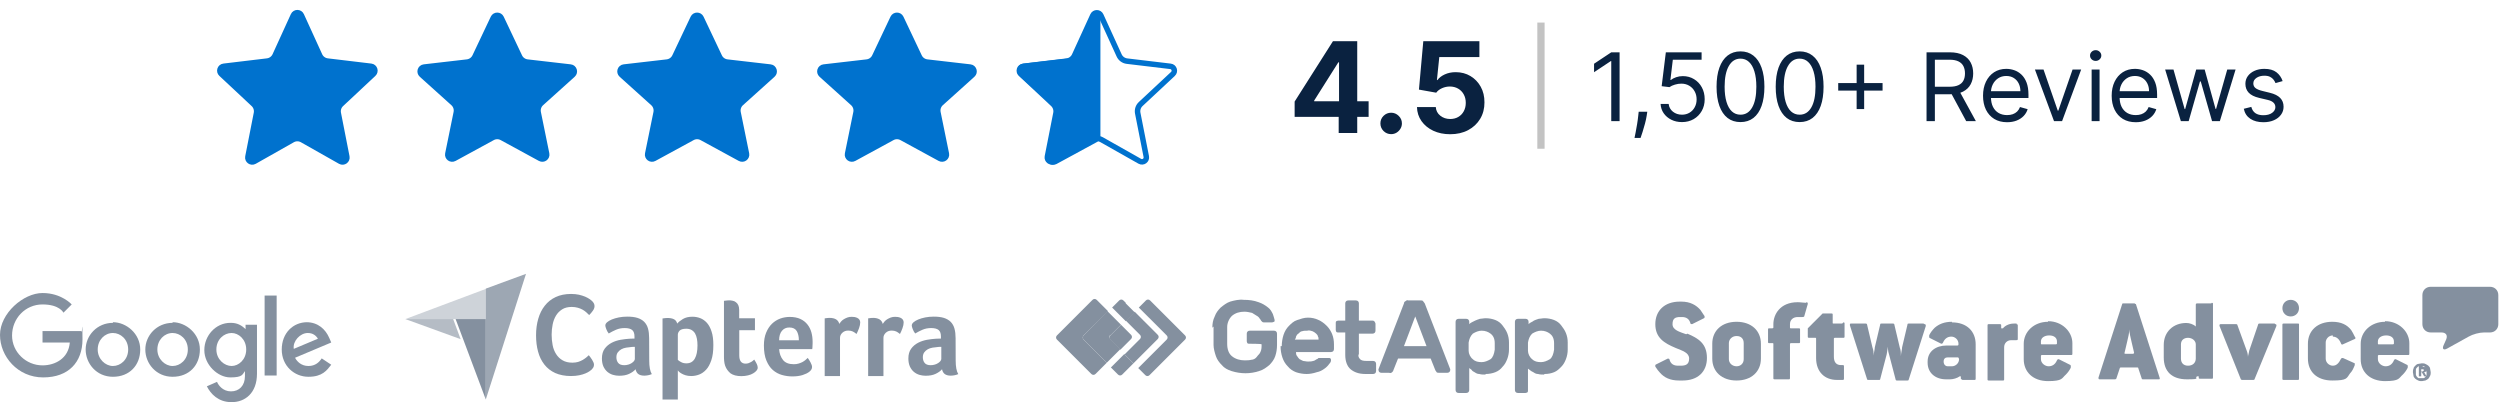 <svg width="317" height="51" viewBox="0 0 317 51" fill="none" xmlns="http://www.w3.org/2000/svg">
<path d="M37.2 1.932C37.398 1.498 38.015 1.498 38.213 1.932L40.535 7.022C40.717 7.419 41.092 7.693 41.526 7.745L47.048 8.407C47.518 8.464 47.707 9.044 47.361 9.367L43.266 13.196C42.95 13.492 42.809 13.929 42.893 14.354L43.977 19.875C44.069 20.342 43.571 20.701 43.157 20.467L38.324 17.732C37.941 17.515 37.472 17.515 37.089 17.732L32.256 20.467C31.842 20.701 31.344 20.342 31.436 19.875L32.52 14.354C32.604 13.929 32.462 13.492 32.147 13.196L28.051 9.367C27.705 9.044 27.895 8.464 28.365 8.407L33.887 7.745C34.321 7.693 34.696 7.419 34.878 7.022L37.2 1.932Z" fill="#0072CE" stroke="#0072CE" stroke-width="0.697"/>
<path d="M62.547 2.261C62.748 1.837 63.353 1.837 63.554 2.261L65.877 7.165C66.062 7.556 66.436 7.824 66.865 7.874L72.332 8.505C72.808 8.56 72.997 9.151 72.641 9.471L68.633 13.08C68.303 13.377 68.154 13.827 68.243 14.262L69.312 19.5C69.407 19.964 68.916 20.326 68.5 20.099L63.65 17.457C63.276 17.253 62.824 17.253 62.45 17.457L57.601 20.099C57.185 20.326 56.694 19.964 56.788 19.5L57.857 14.262C57.946 13.827 57.798 13.377 57.468 13.08L53.46 9.471C53.104 9.151 53.292 8.56 53.769 8.505L59.234 7.874C59.664 7.824 60.038 7.556 60.224 7.165L62.547 2.261Z" fill="#0072CE" stroke="#0072CE" stroke-width="0.697"/>
<path d="M87.889 2.261C88.09 1.837 88.694 1.837 88.895 2.261L91.219 7.165C91.404 7.556 91.777 7.824 92.207 7.874L97.674 8.505C98.15 8.56 98.339 9.151 97.982 9.471L93.975 13.08C93.644 13.377 93.496 13.827 93.585 14.262L94.653 19.5C94.748 19.964 94.257 20.326 93.842 20.099L88.992 17.457C88.618 17.253 88.166 17.253 87.792 17.457L82.942 20.099C82.527 20.326 82.035 19.964 82.13 19.5L83.199 14.262C83.288 13.827 83.14 13.377 82.81 13.08L78.802 9.471C78.445 9.151 78.634 8.56 79.11 8.505L84.576 7.874C85.006 7.824 85.38 7.556 85.565 7.165L87.889 2.261Z" fill="#0072CE" stroke="#0072CE" stroke-width="0.697"/>
<path d="M113.232 2.261C113.434 1.837 114.038 1.837 114.239 2.261L116.562 7.165C116.748 7.556 117.122 7.824 117.552 7.874L123.018 8.505C123.494 8.56 123.682 9.151 123.326 9.471L119.318 13.08C118.988 13.377 118.84 13.827 118.929 14.262L119.998 19.5C120.092 19.964 119.601 20.326 119.186 20.099L114.336 17.457C113.962 17.253 113.51 17.253 113.136 17.457L108.286 20.099C107.87 20.326 107.379 19.964 107.474 19.5L108.543 14.262C108.632 13.827 108.483 13.377 108.153 13.08L104.146 9.471C103.789 9.151 103.978 8.56 104.454 8.505L109.92 7.874C110.35 7.824 110.724 7.556 110.909 7.165L113.232 2.261Z" fill="#0072CE" stroke="#0072CE" stroke-width="0.697"/>
<path d="M138.573 1.946C138.772 1.513 139.388 1.513 139.586 1.946L141.907 7.027C142.089 7.425 142.465 7.699 142.898 7.751L148.418 8.412C148.888 8.468 149.078 9.048 148.731 9.371L144.64 13.191C144.323 13.487 144.181 13.925 144.265 14.35L145.35 19.859C145.441 20.326 144.943 20.685 144.529 20.451L139.696 17.72C139.314 17.504 138.845 17.504 138.463 17.72L133.629 20.451C133.215 20.685 132.717 20.326 132.809 19.859L133.894 14.35C133.977 13.925 133.835 13.487 133.519 13.191L129.427 9.371C129.081 9.048 129.27 8.469 129.74 8.412L135.26 7.751C135.694 7.699 136.069 7.425 136.251 7.027L138.573 1.946Z" stroke="#0072CE" stroke-width="0.697"/>
<path d="M139.103 1.905C139.13 1.911 139.151 1.924 139.163 1.938C139.173 1.95 139.184 1.969 139.184 2.007V17.233C139.184 17.438 139.072 17.625 138.893 17.723L133.803 20.488C133.387 20.714 132.897 20.351 132.991 19.888L134.121 14.367C134.21 13.931 134.062 13.481 133.73 13.184L129.494 9.381C129.137 9.06 129.326 8.468 129.803 8.413L135.583 7.748C136.012 7.699 136.386 7.431 136.571 7.041L138.985 1.962C139.001 1.928 139.02 1.916 139.033 1.91C139.05 1.903 139.075 1.899 139.103 1.905Z" fill="#0072CE" stroke="#0072CE" stroke-width="0.697"/>
<path d="M164.16 14.816V12.878L169.018 5.225H170.688V7.907H169.699L166.637 12.753V12.844H173.54V14.816H164.16ZM169.745 16.861V14.225L169.79 13.367V5.225H172.097V16.861H169.745ZM176.398 17.009C176.023 17.009 175.701 16.877 175.432 16.611C175.167 16.342 175.035 16.02 175.035 15.645C175.035 15.274 175.167 14.956 175.432 14.691C175.701 14.426 176.023 14.293 176.398 14.293C176.762 14.293 177.08 14.426 177.353 14.691C177.626 14.956 177.762 15.274 177.762 15.645C177.762 15.895 177.698 16.125 177.569 16.333C177.444 16.538 177.279 16.702 177.074 16.827C176.87 16.948 176.644 17.009 176.398 17.009ZM183.883 17.02C183.08 17.02 182.364 16.873 181.735 16.577C181.11 16.282 180.614 15.875 180.246 15.356C179.879 14.837 179.688 14.242 179.672 13.572H182.059C182.085 14.022 182.275 14.388 182.627 14.668C182.979 14.948 183.398 15.089 183.883 15.089C184.269 15.089 184.61 15.003 184.905 14.833C185.205 14.659 185.438 14.418 185.604 14.111C185.775 13.801 185.86 13.445 185.86 13.043C185.86 12.634 185.773 12.274 185.599 11.964C185.428 11.653 185.191 11.411 184.888 11.236C184.585 11.062 184.239 10.973 183.849 10.969C183.508 10.969 183.176 11.039 182.854 11.18C182.536 11.32 182.288 11.511 182.11 11.753L179.922 11.361L180.474 5.225H187.587V7.236H182.502L182.201 10.151H182.269C182.474 9.863 182.782 9.625 183.195 9.435C183.608 9.246 184.07 9.151 184.581 9.151C185.282 9.151 185.907 9.316 186.456 9.645C187.006 9.975 187.439 10.428 187.758 11.003C188.076 11.575 188.233 12.234 188.229 12.981C188.233 13.765 188.051 14.462 187.684 15.072C187.32 15.678 186.811 16.155 186.155 16.503C185.504 16.848 184.746 17.02 183.883 17.02Z" fill="#0A2240"/>
<path d="M195.393 2.861V18.861" stroke="#C3C3C3" stroke-width="0.922"/>
<path d="M205.364 6.634V15.361H204.307V7.742H204.256L202.126 9.157V8.083L204.307 6.634H205.364ZM208.876 14.168L208.807 14.628C208.759 14.952 208.685 15.299 208.586 15.668C208.489 16.038 208.388 16.386 208.283 16.712C208.178 17.039 208.091 17.299 208.023 17.492H207.256C207.293 17.31 207.341 17.07 207.401 16.772C207.461 16.474 207.52 16.14 207.58 15.77C207.643 15.404 207.694 15.029 207.733 14.645L207.785 14.168H208.876ZM213.273 15.481C212.773 15.481 212.323 15.381 211.922 15.182C211.522 14.983 211.201 14.711 210.959 14.364C210.718 14.018 210.586 13.623 210.563 13.18H211.586C211.626 13.574 211.805 13.901 212.123 14.16C212.444 14.415 212.827 14.543 213.273 14.543C213.631 14.543 213.949 14.459 214.228 14.292C214.509 14.124 214.729 13.894 214.888 13.601C215.05 13.306 215.131 12.972 215.131 12.6C215.131 12.219 215.047 11.88 214.88 11.582C214.715 11.28 214.488 11.043 214.198 10.87C213.908 10.697 213.577 10.608 213.205 10.606C212.938 10.603 212.664 10.644 212.383 10.729C212.101 10.812 211.87 10.918 211.688 11.049L210.699 10.93L211.228 6.634H215.762V7.572H212.114L211.807 10.145H211.858C212.037 10.003 212.262 9.885 212.532 9.792C212.802 9.698 213.083 9.651 213.376 9.651C213.91 9.651 214.385 9.779 214.803 10.035C215.224 10.287 215.553 10.634 215.792 11.074C216.033 11.515 216.154 12.018 216.154 12.583C216.154 13.14 216.029 13.637 215.779 14.074C215.532 14.509 215.191 14.853 214.756 15.106C214.322 15.356 213.827 15.481 213.273 15.481ZM220.693 15.481C220.051 15.481 219.504 15.306 219.053 14.957C218.601 14.604 218.256 14.094 218.017 13.427C217.779 12.756 217.659 11.947 217.659 10.998C217.659 10.055 217.779 9.249 218.017 8.582C218.259 7.911 218.605 7.4 219.057 7.047C219.512 6.692 220.057 6.515 220.693 6.515C221.33 6.515 221.874 6.692 222.325 7.047C222.78 7.4 223.127 7.911 223.365 8.582C223.607 9.249 223.727 10.055 223.727 10.998C223.727 11.947 223.608 12.756 223.369 13.427C223.131 14.094 222.786 14.604 222.334 14.957C221.882 15.306 221.335 15.481 220.693 15.481ZM220.693 14.543C221.33 14.543 221.824 14.236 222.176 13.623C222.529 13.009 222.705 12.134 222.705 10.998C222.705 10.242 222.624 9.599 222.462 9.067C222.303 8.536 222.073 8.131 221.771 7.853C221.473 7.574 221.114 7.435 220.693 7.435C220.063 7.435 219.57 7.746 219.215 8.368C218.86 8.988 218.682 9.864 218.682 10.998C218.682 11.753 218.762 12.395 218.921 12.924C219.08 13.452 219.308 13.854 219.607 14.13C219.908 14.405 220.27 14.543 220.693 14.543ZM228.193 15.481C227.551 15.481 227.004 15.306 226.553 14.957C226.101 14.604 225.756 14.094 225.517 13.427C225.279 12.756 225.159 11.947 225.159 10.998C225.159 10.055 225.279 9.249 225.517 8.582C225.759 7.911 226.105 7.4 226.557 7.047C227.012 6.692 227.557 6.515 228.193 6.515C228.83 6.515 229.374 6.692 229.825 7.047C230.28 7.4 230.627 7.911 230.865 8.582C231.107 9.249 231.227 10.055 231.227 10.998C231.227 11.947 231.108 12.756 230.869 13.427C230.631 14.094 230.286 14.604 229.834 14.957C229.382 15.306 228.835 15.481 228.193 15.481ZM228.193 14.543C228.83 14.543 229.324 14.236 229.676 13.623C230.029 13.009 230.205 12.134 230.205 10.998C230.205 10.242 230.124 9.599 229.962 9.067C229.803 8.536 229.573 8.131 229.271 7.853C228.973 7.574 228.614 7.435 228.193 7.435C227.563 7.435 227.07 7.746 226.715 8.368C226.36 8.988 226.182 9.864 226.182 10.998C226.182 11.753 226.262 12.395 226.421 12.924C226.58 13.452 226.808 13.854 227.107 14.13C227.408 14.405 227.77 14.543 228.193 14.543ZM235.421 13.827V8.202H236.375V13.827H235.421ZM233.085 11.492V10.537H238.71V11.492H233.085ZM244.285 15.361V6.634H247.234C247.916 6.634 248.476 6.751 248.913 6.983C249.351 7.214 249.675 7.53 249.885 7.934C250.095 8.337 250.2 8.796 250.2 9.31C250.2 9.824 250.095 10.28 249.885 10.678C249.675 11.076 249.352 11.388 248.917 11.616C248.483 11.84 247.927 11.952 247.251 11.952H244.865V10.998H247.217C247.683 10.998 248.058 10.93 248.342 10.793C248.629 10.657 248.836 10.464 248.964 10.214C249.095 9.961 249.16 9.66 249.16 9.31C249.16 8.961 249.095 8.655 248.964 8.394C248.834 8.133 248.625 7.931 248.338 7.789C248.051 7.644 247.672 7.572 247.2 7.572H245.342V15.361H244.285ZM248.393 11.441L250.541 15.361H249.314L247.2 11.441H248.393ZM254.499 15.498C253.868 15.498 253.324 15.358 252.867 15.08C252.412 14.799 252.061 14.407 251.814 13.904C251.57 13.398 251.448 12.81 251.448 12.14C251.448 11.469 251.57 10.878 251.814 10.367C252.061 9.853 252.405 9.452 252.845 9.165C253.289 8.876 253.806 8.731 254.396 8.731C254.737 8.731 255.074 8.787 255.406 8.901C255.739 9.015 256.041 9.199 256.314 9.455C256.587 9.708 256.804 10.043 256.966 10.461C257.128 10.878 257.209 11.393 257.209 12.003V12.43H252.164V11.56H256.186C256.186 11.191 256.112 10.861 255.965 10.572C255.82 10.282 255.612 10.053 255.343 9.885C255.075 9.718 254.76 9.634 254.396 9.634C253.996 9.634 253.649 9.733 253.357 9.932C253.067 10.128 252.844 10.384 252.688 10.699C252.531 11.015 252.453 11.353 252.453 11.714V12.293C252.453 12.787 252.539 13.207 252.709 13.55C252.882 13.891 253.122 14.151 253.429 14.33C253.736 14.506 254.093 14.594 254.499 14.594C254.763 14.594 255.002 14.557 255.215 14.483C255.431 14.407 255.617 14.293 255.773 14.143C255.929 13.989 256.05 13.799 256.135 13.572L257.107 13.844C257.004 14.174 256.833 14.464 256.591 14.714C256.35 14.961 256.051 15.154 255.696 15.293C255.341 15.43 254.942 15.498 254.499 15.498ZM263.892 8.816L261.471 15.361H260.449L258.028 8.816H259.119L260.926 14.032H260.994L262.801 8.816H263.892ZM265.219 15.361V8.816H266.225V15.361H265.219ZM265.731 7.725C265.535 7.725 265.366 7.658 265.224 7.525C265.084 7.391 265.015 7.231 265.015 7.043C265.015 6.856 265.084 6.695 265.224 6.562C265.366 6.428 265.535 6.361 265.731 6.361C265.927 6.361 266.094 6.428 266.233 6.562C266.376 6.695 266.447 6.856 266.447 7.043C266.447 7.231 266.376 7.391 266.233 7.525C266.094 7.658 265.927 7.725 265.731 7.725ZM270.811 15.498C270.181 15.498 269.637 15.358 269.179 15.08C268.725 14.799 268.374 14.407 268.127 13.904C267.882 13.398 267.76 12.81 267.76 12.14C267.76 11.469 267.882 10.878 268.127 10.367C268.374 9.853 268.718 9.452 269.158 9.165C269.601 8.876 270.118 8.731 270.709 8.731C271.05 8.731 271.387 8.787 271.719 8.901C272.051 9.015 272.354 9.199 272.627 9.455C272.899 9.708 273.117 10.043 273.279 10.461C273.441 10.878 273.521 11.393 273.521 12.003V12.43H268.476V11.56H272.499C272.499 11.191 272.425 10.861 272.277 10.572C272.132 10.282 271.925 10.053 271.655 9.885C271.388 9.718 271.073 9.634 270.709 9.634C270.308 9.634 269.962 9.733 269.669 9.932C269.379 10.128 269.156 10.384 269 10.699C268.844 11.015 268.766 11.353 268.766 11.714V12.293C268.766 12.787 268.851 13.207 269.021 13.55C269.195 13.891 269.435 14.151 269.742 14.33C270.048 14.506 270.405 14.594 270.811 14.594C271.075 14.594 271.314 14.557 271.527 14.483C271.743 14.407 271.929 14.293 272.085 14.143C272.242 13.989 272.362 13.799 272.448 13.572L273.419 13.844C273.317 14.174 273.145 14.464 272.904 14.714C272.662 14.961 272.364 15.154 272.009 15.293C271.654 15.43 271.254 15.498 270.811 15.498ZM276.534 15.361L274.54 8.816H275.597L277.012 13.827H277.08L278.477 8.816H279.551L280.932 13.81H281L282.415 8.816H283.472L281.477 15.361H280.489L279.057 10.333H278.955L277.523 15.361H276.534ZM289.438 10.282L288.534 10.537C288.477 10.387 288.394 10.241 288.283 10.098C288.175 9.954 288.027 9.834 287.84 9.741C287.652 9.647 287.412 9.6 287.119 9.6C286.719 9.6 286.385 9.692 286.118 9.877C285.854 10.059 285.722 10.29 285.722 10.572C285.722 10.822 285.813 11.019 285.994 11.164C286.176 11.309 286.46 11.43 286.847 11.526L287.818 11.765C288.404 11.907 288.84 12.124 289.127 12.417C289.414 12.707 289.557 13.08 289.557 13.537C289.557 13.912 289.449 14.248 289.233 14.543C289.02 14.839 288.722 15.072 288.338 15.242C287.955 15.412 287.509 15.498 287 15.498C286.333 15.498 285.78 15.353 285.343 15.063C284.905 14.773 284.628 14.35 284.512 13.793L285.466 13.555C285.557 13.907 285.729 14.171 285.982 14.347C286.237 14.523 286.571 14.611 286.983 14.611C287.452 14.611 287.824 14.512 288.1 14.313C288.378 14.111 288.517 13.87 288.517 13.589C288.517 13.361 288.438 13.171 288.279 13.018C288.119 12.861 287.875 12.745 287.546 12.668L286.455 12.412C285.855 12.27 285.415 12.05 285.134 11.752C284.855 11.451 284.716 11.074 284.716 10.623C284.716 10.253 284.82 9.927 285.027 9.643C285.237 9.358 285.523 9.135 285.884 8.974C286.247 8.812 286.659 8.731 287.119 8.731C287.767 8.731 288.276 8.873 288.645 9.157C289.017 9.441 289.281 9.816 289.438 10.282Z" fill="#0A2240"/>
<g opacity="0.5">
<path d="M10.299 41.983H5.391V43.431H8.851C8.69 45.443 7 46.328 5.391 46.328C3.299 46.328 1.529 44.638 1.529 42.546C1.529 40.373 3.218 38.603 5.391 38.603C7.563 38.603 8.046 39.649 8.046 39.649L9.092 38.603C9.092 38.603 7.805 37.155 5.391 37.155C2.977 37.155 0 39.73 0 42.465C0 45.201 2.253 47.856 5.471 47.856C8.69 47.856 10.46 45.925 10.46 43.029C10.46 40.132 10.379 42.063 10.379 42.063L10.299 41.983Z" fill="#0A2240"/>
<path d="M14.321 40.937C12.31 40.937 10.861 42.546 10.861 44.316C10.861 46.086 12.229 47.776 14.321 47.776C16.413 47.776 17.781 46.328 17.781 44.316C17.781 42.304 16.011 40.856 14.321 40.856V40.937ZM14.321 42.224C15.287 42.224 16.252 43.029 16.252 44.316C16.252 45.603 15.287 46.408 14.321 46.408C13.356 46.408 12.39 45.523 12.39 44.316C12.39 43.109 13.275 42.224 14.321 42.224Z" fill="#0A2240"/>
<path d="M21.886 40.937C19.874 40.937 18.426 42.546 18.426 44.316C18.426 46.086 19.794 47.776 21.886 47.776C23.978 47.776 25.345 46.328 25.345 44.316C25.345 42.305 23.575 40.856 21.886 40.856V40.937ZM21.886 42.224C22.851 42.224 23.817 43.029 23.817 44.316C23.817 45.603 22.851 46.408 21.886 46.408C20.92 46.408 19.954 45.523 19.954 44.316C19.954 43.109 20.84 42.224 21.886 42.224Z" fill="#0A2240"/>
<path d="M29.207 40.937C27.357 40.937 25.908 42.546 25.908 44.397C25.908 46.247 27.598 47.856 29.207 47.856C30.816 47.856 30.736 47.454 31.058 47.052V47.695C31.058 48.902 30.334 49.626 29.288 49.626C28.242 49.626 27.678 48.822 27.517 48.419L26.23 48.983C26.713 49.948 27.678 50.994 29.368 50.994C31.058 50.994 32.586 49.868 32.586 47.373V41.178H31.138V41.741C30.655 41.258 30.092 40.937 29.288 40.937H29.207ZM29.368 42.224C30.253 42.224 31.219 43.029 31.219 44.316C31.219 45.603 30.253 46.408 29.368 46.408C28.483 46.408 27.437 45.603 27.437 44.316C27.437 43.029 28.402 42.224 29.368 42.224Z" fill="#0A2240"/>
<path d="M38.943 40.856C37.173 40.856 35.725 42.224 35.725 44.316C35.725 46.408 37.334 47.776 39.104 47.776C40.874 47.776 41.437 46.971 42.001 46.247L40.794 45.443C40.472 45.925 39.989 46.408 39.104 46.408C38.219 46.408 37.656 45.845 37.414 45.362L42.001 43.431L41.759 42.868C41.276 41.741 40.311 40.856 38.863 40.856H38.943ZM39.023 42.224C39.667 42.224 40.069 42.546 40.311 42.948L37.253 44.236C37.092 43.27 38.058 42.224 39.023 42.224Z" fill="#0A2240"/>
<path d="M33.553 47.615H35.081V37.477H33.553V47.615Z" fill="#0A2240"/>
</g>
<g opacity="0.5">
<path d="M51.398 40.459H57.743H61.596V36.635L51.398 40.459Z" fill="#0A2240" fill-opacity="0.4"/>
<path d="M61.598 36.597V50.657L66.697 34.723L61.598 36.597Z" fill="#0A2240" fill-opacity="0.8"/>
<path d="M61.598 40.459H57.773L61.598 50.657V40.459Z" fill="#0A2240"/>
<path d="M51.398 40.459L58.409 43.008L57.461 40.459H51.398Z" fill="#0A2240" fill-opacity="0.6"/>
<path d="M75.024 46.859C74.966 46.92 74.872 46.994 74.743 47.08C74.615 47.166 74.439 47.264 74.229 47.35C74.018 47.437 73.761 47.523 73.445 47.584C73.141 47.645 72.79 47.682 72.392 47.682C71.632 47.682 70.965 47.547 70.404 47.301C69.842 47.043 69.386 46.687 69.023 46.22C68.661 45.753 68.392 45.212 68.228 44.585C68.053 43.958 67.971 43.258 67.971 42.508C67.971 41.758 68.064 41.058 68.251 40.419C68.439 39.779 68.708 39.226 69.082 38.759C69.445 38.292 69.912 37.923 70.462 37.665C71.012 37.407 71.667 37.272 72.416 37.272C72.778 37.272 73.118 37.309 73.41 37.37C73.702 37.444 73.971 37.518 74.194 37.616C74.416 37.715 74.603 37.813 74.743 37.911C74.895 38.01 75.001 38.108 75.071 38.169C75.153 38.243 75.235 38.341 75.293 38.452C75.352 38.563 75.387 38.685 75.387 38.808C75.387 39.005 75.317 39.202 75.176 39.398C75.036 39.595 74.884 39.779 74.708 39.952C74.591 39.829 74.463 39.706 74.322 39.583C74.182 39.46 74.018 39.349 73.843 39.251C73.667 39.153 73.468 39.079 73.246 39.017C73.024 38.956 72.778 38.919 72.498 38.919C72.018 38.919 71.609 39.017 71.281 39.226C70.954 39.435 70.696 39.693 70.497 40.025C70.299 40.357 70.158 40.726 70.076 41.144C69.994 41.562 69.948 41.992 69.948 42.434C69.948 42.901 69.994 43.344 70.076 43.774C70.158 44.204 70.31 44.573 70.521 44.905C70.731 45.236 71 45.495 71.34 45.691C71.679 45.888 72.088 45.986 72.591 45.986C72.86 45.986 73.094 45.949 73.316 45.888C73.539 45.814 73.737 45.728 73.901 45.63C74.077 45.531 74.217 45.421 74.346 45.322C74.474 45.212 74.58 45.114 74.662 45.04C74.72 45.114 74.778 45.2 74.86 45.298C74.942 45.396 75.012 45.507 75.071 45.605C75.141 45.716 75.188 45.826 75.246 45.937C75.293 46.048 75.317 46.146 75.317 46.232C75.317 46.367 75.293 46.465 75.246 46.564C75.2 46.65 75.118 46.748 75.024 46.859ZM82.323 45.716C82.323 46.502 82.428 47.08 82.651 47.437C82.475 47.51 82.323 47.559 82.171 47.584C82.019 47.608 81.867 47.633 81.703 47.633C81.364 47.633 81.107 47.559 80.931 47.424C80.756 47.289 80.639 47.08 80.592 46.822C80.382 47.056 80.112 47.252 79.761 47.412C79.422 47.572 79.001 47.645 78.51 47.645C78.253 47.645 77.995 47.608 77.738 47.535C77.481 47.461 77.247 47.338 77.036 47.166C76.826 46.994 76.662 46.773 76.521 46.49C76.393 46.207 76.323 45.863 76.323 45.458C76.323 44.954 76.439 44.536 76.673 44.216C76.907 43.897 77.2 43.651 77.551 43.467C77.902 43.282 78.288 43.159 78.685 43.086C79.095 43.012 79.469 42.975 79.808 42.95C79.925 42.938 80.031 42.938 80.147 42.938H80.452V42.668C80.452 42.287 80.358 42.016 80.159 41.844C79.96 41.684 79.644 41.598 79.212 41.598C78.802 41.598 78.44 41.672 78.124 41.807C77.808 41.943 77.492 42.102 77.188 42.287C77.059 42.115 76.942 41.93 76.872 41.721C76.79 41.512 76.755 41.365 76.755 41.267C76.755 41.131 76.826 40.996 76.978 40.861C77.13 40.726 77.329 40.615 77.586 40.505C77.843 40.394 78.136 40.32 78.475 40.246C78.802 40.185 79.153 40.148 79.528 40.148C80.042 40.148 80.475 40.197 80.826 40.308C81.177 40.419 81.469 40.591 81.692 40.812C81.914 41.045 82.078 41.328 82.171 41.672C82.265 42.016 82.311 42.422 82.311 42.877L82.323 45.716ZM80.498 43.983H80.3C80.229 43.983 80.171 43.983 80.101 43.995C79.867 44.02 79.633 44.044 79.399 44.081C79.165 44.118 78.954 44.192 78.779 44.29C78.603 44.388 78.451 44.524 78.335 44.683C78.218 44.843 78.159 45.052 78.159 45.298C78.159 45.581 78.229 45.814 78.381 46.011C78.533 46.207 78.791 46.306 79.153 46.306C79.329 46.306 79.504 46.281 79.668 46.232C79.832 46.183 79.972 46.121 80.101 46.035C80.229 45.949 80.323 45.863 80.393 45.777C80.463 45.679 80.498 45.593 80.498 45.519V43.983ZM85.867 41.033C86.019 40.849 86.254 40.652 86.581 40.455C86.909 40.259 87.306 40.16 87.797 40.16C88.148 40.16 88.488 40.222 88.803 40.345C89.119 40.468 89.4 40.677 89.646 40.947C89.891 41.23 90.09 41.598 90.231 42.053C90.383 42.508 90.453 43.073 90.453 43.749C90.453 44.524 90.371 45.175 90.195 45.679C90.02 46.183 89.809 46.588 89.54 46.871C89.271 47.166 88.967 47.375 88.64 47.498C88.312 47.621 87.973 47.682 87.645 47.682C87.376 47.682 87.131 47.645 86.932 47.584C86.733 47.523 86.558 47.449 86.417 47.363C86.277 47.289 86.172 47.203 86.09 47.129C86.019 47.056 85.961 46.994 85.949 46.969V50.657H84.008V40.382C84.054 40.369 84.113 40.357 84.183 40.357C84.242 40.345 84.312 40.345 84.382 40.333C84.464 40.333 84.546 40.32 84.651 40.32C84.967 40.32 85.236 40.369 85.458 40.48C85.669 40.591 85.809 40.775 85.867 41.033ZM88.441 43.798C88.441 43.504 88.417 43.221 88.371 42.963C88.324 42.705 88.242 42.483 88.137 42.287C88.031 42.102 87.879 41.955 87.692 41.844C87.505 41.734 87.283 41.684 87.014 41.684C86.616 41.684 86.335 41.77 86.183 41.918C86.031 42.078 85.949 42.25 85.949 42.446V45.63C86.019 45.716 86.16 45.802 86.359 45.912C86.558 46.023 86.78 46.072 87.037 46.072C87.517 46.072 87.868 45.876 88.102 45.47C88.324 45.077 88.441 44.524 88.441 43.798ZM91.95 46.38C91.88 46.183 91.845 45.974 91.821 45.753C91.798 45.531 91.798 45.31 91.798 45.089V38.145C91.868 38.133 91.938 38.12 92.008 38.12C92.079 38.108 92.149 38.108 92.219 38.096C92.289 38.096 92.371 38.083 92.441 38.083C92.593 38.083 92.745 38.096 92.897 38.133C93.049 38.157 93.19 38.218 93.307 38.317C93.436 38.403 93.529 38.526 93.611 38.685C93.681 38.845 93.728 39.042 93.728 39.288V40.357H95.728V41.869H93.74V45.064C93.74 45.765 94.009 46.109 94.547 46.109C94.675 46.109 94.804 46.084 94.921 46.048C95.038 45.998 95.143 45.949 95.237 45.9C95.33 45.851 95.412 45.789 95.483 45.728C95.553 45.667 95.6 45.617 95.635 45.593C95.775 45.814 95.892 45.998 95.962 46.158C96.032 46.318 96.079 46.465 96.079 46.613C96.079 46.748 96.032 46.871 95.927 46.994C95.822 47.117 95.681 47.24 95.506 47.338C95.331 47.449 95.108 47.535 94.851 47.596C94.594 47.658 94.313 47.695 94.009 47.695C93.424 47.695 92.956 47.572 92.628 47.338C92.324 47.08 92.09 46.773 91.95 46.38ZM100.641 46.183C100.875 46.183 101.086 46.158 101.273 46.097C101.448 46.048 101.612 45.974 101.764 45.9C101.904 45.826 102.033 45.728 102.138 45.642C102.243 45.544 102.337 45.458 102.419 45.384C102.536 45.531 102.653 45.728 102.782 45.962C102.91 46.195 102.969 46.392 102.969 46.539C102.969 46.761 102.852 46.957 102.618 47.142C102.419 47.301 102.138 47.437 101.764 47.559C101.401 47.67 100.969 47.731 100.477 47.731C100.033 47.731 99.588 47.67 99.156 47.547C98.723 47.424 98.337 47.215 97.997 46.92C97.658 46.625 97.389 46.22 97.179 45.716C96.968 45.212 96.863 44.573 96.863 43.811C96.863 43.184 96.956 42.643 97.144 42.188C97.331 41.734 97.576 41.353 97.88 41.058C98.185 40.763 98.535 40.541 98.933 40.394C99.319 40.259 99.717 40.185 100.126 40.185C100.653 40.185 101.109 40.271 101.483 40.443C101.858 40.615 102.15 40.849 102.384 41.144C102.618 41.439 102.782 41.77 102.887 42.151C102.992 42.532 103.039 42.926 103.039 43.344V43.553C103.039 43.639 103.039 43.712 103.027 43.811C103.027 43.897 103.016 43.983 103.016 44.069C103.016 44.155 103.004 44.216 102.992 44.266H98.793C98.828 44.819 98.992 45.273 99.284 45.642C99.565 45.998 100.021 46.183 100.641 46.183ZM101.296 43.147C101.296 42.668 101.202 42.274 101.027 41.979C100.852 41.684 100.536 41.525 100.08 41.525C99.682 41.525 99.378 41.672 99.144 41.955C98.91 42.238 98.793 42.631 98.793 43.147H101.296ZM106.419 41.07C106.478 40.984 106.548 40.886 106.642 40.775C106.735 40.664 106.852 40.566 106.993 40.48C107.133 40.394 107.285 40.32 107.449 40.259C107.613 40.197 107.788 40.173 107.987 40.173C108.104 40.173 108.221 40.185 108.349 40.197C108.478 40.222 108.595 40.259 108.7 40.308C108.806 40.357 108.899 40.431 108.969 40.529C109.04 40.627 109.075 40.738 109.075 40.873C109.075 41.094 109.028 41.34 108.923 41.623C108.817 41.906 108.712 42.151 108.607 42.348C108.443 42.213 108.279 42.102 108.127 42.029C107.963 41.955 107.776 41.918 107.554 41.918C107.262 41.918 107.016 42.004 106.817 42.188C106.618 42.373 106.513 42.582 106.513 42.84V47.682H104.571V40.369C104.618 40.357 104.677 40.345 104.747 40.345C104.805 40.333 104.875 40.333 104.946 40.32C105.016 40.32 105.109 40.308 105.215 40.308C105.519 40.308 105.788 40.369 106.01 40.492C106.221 40.627 106.361 40.812 106.419 41.07ZM111.929 41.07C111.987 40.984 112.057 40.886 112.151 40.775C112.245 40.664 112.362 40.566 112.502 40.48C112.642 40.394 112.794 40.32 112.958 40.259C113.122 40.197 113.297 40.173 113.496 40.173C113.613 40.173 113.73 40.185 113.859 40.197C113.988 40.222 114.104 40.259 114.21 40.308C114.315 40.357 114.409 40.431 114.479 40.529C114.549 40.627 114.584 40.738 114.584 40.873C114.584 41.094 114.537 41.34 114.432 41.623C114.327 41.906 114.221 42.151 114.116 42.348C113.952 42.213 113.789 42.102 113.637 42.029C113.473 41.955 113.286 41.918 113.063 41.918C112.771 41.918 112.525 42.004 112.326 42.188C112.128 42.373 112.022 42.582 112.022 42.84V47.682H110.081V40.369C110.127 40.357 110.186 40.345 110.256 40.345C110.315 40.333 110.385 40.333 110.455 40.32C110.525 40.32 110.619 40.308 110.724 40.308C111.028 40.308 111.297 40.369 111.519 40.492C111.73 40.627 111.87 40.812 111.929 41.07ZM121.181 45.716C121.181 46.502 121.287 47.08 121.509 47.437C121.333 47.51 121.181 47.559 121.029 47.584C120.877 47.608 120.725 47.633 120.561 47.633C120.222 47.633 119.965 47.559 119.789 47.424C119.614 47.289 119.497 47.08 119.45 46.822C119.24 47.056 118.971 47.252 118.62 47.412C118.28 47.572 117.859 47.645 117.368 47.645C117.111 47.645 116.853 47.608 116.596 47.535C116.339 47.461 116.105 47.338 115.894 47.166C115.684 46.994 115.52 46.773 115.38 46.49C115.251 46.207 115.181 45.863 115.181 45.458C115.181 44.954 115.298 44.536 115.532 44.216C115.765 43.897 116.058 43.651 116.409 43.467C116.76 43.282 117.146 43.159 117.543 43.086C117.953 43.012 118.327 42.975 118.666 42.95C118.783 42.938 118.889 42.938 119.006 42.938H119.31V42.668C119.31 42.287 119.216 42.016 119.017 41.844C118.818 41.684 118.503 41.598 118.07 41.598C117.66 41.598 117.298 41.672 116.982 41.807C116.666 41.943 116.35 42.102 116.046 42.287C115.918 42.115 115.801 41.93 115.73 41.721C115.649 41.512 115.613 41.365 115.613 41.267C115.613 41.131 115.684 40.996 115.836 40.861C115.988 40.726 116.187 40.615 116.444 40.505C116.701 40.394 116.994 40.32 117.333 40.246C117.66 40.185 118.011 40.148 118.386 40.148C118.9 40.148 119.333 40.197 119.684 40.308C120.035 40.419 120.327 40.591 120.55 40.812C120.772 41.045 120.936 41.328 121.029 41.672C121.123 42.016 121.17 42.422 121.17 42.877L121.181 45.716ZM119.357 43.983H119.158C119.088 43.983 119.029 43.983 118.959 43.995C118.725 44.02 118.491 44.044 118.257 44.081C118.023 44.118 117.812 44.192 117.637 44.29C117.462 44.388 117.309 44.524 117.193 44.683C117.076 44.843 117.017 45.052 117.017 45.298C117.017 45.581 117.087 45.814 117.239 46.011C117.391 46.207 117.649 46.306 118.011 46.306C118.187 46.306 118.362 46.281 118.526 46.232C118.69 46.183 118.83 46.121 118.959 46.035C119.088 45.949 119.181 45.863 119.251 45.777C119.321 45.679 119.357 45.593 119.357 45.519V43.983Z" fill="#0A2240"/>
</g>
<g opacity="0.5">
<path d="M307.158 37.417C307.158 36.815 307.61 36.364 308.211 36.364H315.734C316.336 36.364 316.787 36.815 316.787 37.417V41.103C316.787 41.705 316.336 42.156 315.734 42.156H314.982C314.38 42.156 313.552 42.382 313.026 42.683L310.318 44.187C309.791 44.488 309.641 44.187 309.866 43.736L310.167 43.059C310.393 42.532 310.167 42.156 309.565 42.156H308.211C307.61 42.156 307.158 41.705 307.158 41.103V37.417Z" fill="#0A2240"/>
<path d="M307.161 47.046C307.161 47.046 307.236 47.046 307.311 47.046C307.386 47.046 307.311 47.046 307.311 46.895C307.311 46.745 307.311 46.895 307.311 46.82H307.01V47.121H307.236L307.161 47.046ZM307.161 46.519C307.311 46.519 307.462 46.519 307.537 46.594C307.612 46.67 307.687 46.745 307.687 46.895C307.687 47.046 307.687 47.121 307.612 47.121C307.537 47.121 307.462 47.196 307.386 47.196L307.687 47.723H307.386L307.085 47.196H307.01V47.723H306.709V46.444H307.236L307.161 46.519ZM306.333 47.497C306.333 47.572 306.408 47.723 306.484 47.798C306.559 47.873 306.634 47.949 306.709 47.949C306.785 47.949 306.935 47.949 307.01 47.949C307.085 47.949 307.236 47.949 307.311 47.949C307.386 47.949 307.462 47.873 307.537 47.798C307.612 47.723 307.687 47.648 307.687 47.497C307.687 47.347 307.687 47.272 307.687 47.196C307.687 47.121 307.687 46.971 307.687 46.895C307.687 46.82 307.612 46.67 307.537 46.594C307.462 46.519 307.386 46.444 307.311 46.444C307.236 46.444 307.085 46.444 307.01 46.444C306.935 46.444 306.785 46.444 306.709 46.444C306.634 46.444 306.559 46.519 306.484 46.594C306.408 46.67 306.333 46.745 306.333 46.895C306.333 47.046 306.333 47.121 306.333 47.196C306.333 47.272 306.333 47.422 306.333 47.497ZM306.032 46.745C306.032 46.594 306.183 46.444 306.258 46.369C306.333 46.294 306.484 46.143 306.634 46.143C306.784 46.143 306.935 46.068 307.085 46.068C307.236 46.068 307.386 46.068 307.537 46.143C307.687 46.218 307.838 46.294 307.913 46.369C307.988 46.444 308.139 46.594 308.139 46.745C308.139 46.895 308.214 47.046 308.214 47.196C308.214 47.347 308.214 47.497 308.139 47.648C308.063 47.798 307.988 47.949 307.913 48.024C307.838 48.099 307.687 48.174 307.537 48.249C307.386 48.249 307.236 48.325 307.085 48.325C306.935 48.325 306.784 48.325 306.634 48.249C306.484 48.174 306.333 48.099 306.258 48.024C306.183 47.949 306.032 47.798 306.032 47.648C306.032 47.497 305.957 47.347 305.957 47.196C305.957 47.046 305.957 46.895 306.032 46.745Z" fill="#0A2240"/>
<path d="M303.323 43.661H301.668C301.517 43.661 301.517 43.661 301.517 43.51V43.285C301.517 42.833 301.969 42.532 302.571 42.532C303.172 42.532 303.549 42.833 303.549 43.285V43.51C303.549 43.586 303.549 43.661 303.398 43.661H303.323ZM302.42 40.802C300.615 40.802 299.336 42.081 299.336 43.586V45.541C299.336 47.196 300.54 48.325 302.42 48.325C304.301 48.325 304.15 47.949 304.677 47.497C304.903 47.272 305.128 46.971 305.279 46.67C305.354 46.519 305.279 46.369 305.279 46.294L303.774 45.541C303.699 45.541 303.624 45.541 303.549 45.692C303.323 46.218 302.947 46.444 302.495 46.444C302.044 46.444 301.517 46.068 301.517 45.541V45.165C301.517 45.09 301.517 45.015 301.668 45.015H305.354C305.429 45.015 305.504 45.015 305.504 44.864V43.51C305.504 42.081 304.226 40.727 302.42 40.727V40.802Z" fill="#0A2240"/>
<path d="M295.802 42.683C296.253 42.683 296.629 42.984 296.855 43.586C296.855 43.661 297.006 43.736 297.081 43.661L298.585 42.984C298.661 42.984 298.736 42.833 298.585 42.683C298.435 42.382 298.284 42.081 298.134 41.855C297.607 41.178 296.855 40.802 295.727 40.802C293.846 40.802 292.643 41.931 292.643 43.586V45.466C292.643 47.121 293.771 48.249 295.727 48.249C297.683 48.249 297.532 47.949 297.984 47.347C298.284 47.046 298.435 46.67 298.585 46.294C298.585 46.143 298.585 46.068 298.585 46.068L297.081 45.391C297.006 45.391 296.93 45.391 296.855 45.466C296.554 46.068 296.253 46.369 295.802 46.369C295.351 46.369 294.899 45.993 294.899 45.466V43.435C294.899 42.984 295.275 42.532 295.802 42.532" fill="#0A2240"/>
<path d="M291.364 41.028H289.559C289.483 41.028 289.408 41.028 289.408 41.178V48.024C289.408 48.099 289.408 48.174 289.559 48.174H291.364C291.439 48.174 291.514 48.174 291.514 48.024V41.178C291.514 41.028 291.514 41.028 291.364 41.028Z" fill="#0A2240"/>
<path d="M290.461 38.019C289.86 38.019 289.408 38.471 289.408 39.072C289.408 39.674 289.86 40.126 290.461 40.126C291.063 40.126 291.514 39.674 291.514 39.072C291.514 38.471 291.063 38.019 290.461 38.019Z" fill="#0A2240"/>
<path d="M288.428 41.028H286.472C286.472 41.028 286.321 41.028 286.321 41.178L285.193 44.488C285.193 44.639 285.042 45.09 285.042 45.24C285.042 45.015 284.967 44.639 284.892 44.488L283.688 41.178C283.688 41.178 283.688 41.103 283.538 41.103H281.582C281.432 41.103 281.432 41.178 281.432 41.329L284.14 48.099C284.14 48.099 284.215 48.174 284.29 48.174H285.719C285.719 48.174 285.87 48.174 285.87 48.099L288.653 41.329C288.653 41.178 288.653 41.103 288.503 41.103" fill="#0A2240"/>
<path d="M278.425 45.466C278.425 45.993 278.049 46.369 277.447 46.369C276.846 46.369 276.545 45.993 276.545 45.466V43.661C276.545 43.134 276.921 42.834 277.447 42.834C277.974 42.834 278.425 43.21 278.425 43.661V45.466ZM280.381 38.471H278.576C278.576 38.471 278.425 38.471 278.425 38.621V40.727C278.425 40.953 278.425 41.404 278.425 41.404C278.125 41.103 277.598 40.953 277.222 40.953C275.567 40.953 274.363 42.081 274.363 43.736V45.316C274.363 47.121 275.416 48.099 277.297 48.099C279.178 48.099 278.2 47.949 278.576 47.723C278.651 47.723 278.802 47.723 278.802 47.723V47.949C278.802 47.949 278.802 48.024 278.952 48.024H280.456C280.532 48.024 280.607 48.024 280.607 47.874V38.546C280.607 38.471 280.607 38.395 280.456 38.395L280.381 38.471Z" fill="#0A2240"/>
<path d="M270.451 44.864H269.548C269.398 44.864 269.323 44.789 269.398 44.714L269.699 43.435C269.849 42.833 270 42.156 270 41.78C270 42.156 270.15 42.833 270.3 43.435L270.601 44.714C270.601 44.714 270.601 44.864 270.451 44.864ZM270.752 38.545C270.752 38.545 270.752 38.47 270.601 38.47H269.247C269.172 38.47 269.097 38.47 269.097 38.545L266.088 47.873C266.088 48.024 266.088 48.099 266.238 48.099H268.194C268.194 48.099 268.269 48.099 268.345 48.024L268.796 46.67C268.796 46.67 268.796 46.594 268.946 46.594H270.978C271.053 46.594 271.128 46.594 271.128 46.67L271.579 48.024C271.579 48.024 271.579 48.099 271.73 48.099H273.686C273.836 48.099 273.911 48.099 273.836 47.873L270.827 38.545H270.752Z" fill="#0A2240"/>
<path d="M260.596 43.661H258.941C258.791 43.661 258.791 43.661 258.791 43.51V43.285C258.791 42.833 259.242 42.532 259.844 42.532C260.446 42.532 260.822 42.833 260.822 43.285V43.51C260.822 43.586 260.822 43.661 260.672 43.661H260.596ZM259.694 40.802C257.888 40.802 256.609 42.081 256.609 43.586V45.541C256.609 47.196 257.813 48.325 259.694 48.325C261.574 48.325 261.424 47.949 261.95 47.497C262.176 47.272 262.402 46.971 262.552 46.67C262.627 46.519 262.552 46.369 262.552 46.294L261.048 45.541C260.972 45.541 260.897 45.541 260.822 45.692C260.596 46.218 260.22 46.444 259.769 46.444C259.317 46.444 258.791 46.068 258.791 45.541V45.165C258.791 45.09 258.791 45.015 258.941 45.015H262.627C262.703 45.015 262.778 45.015 262.778 44.864V43.51C262.778 42.081 261.499 40.727 259.694 40.727V40.802Z" fill="#0A2240"/>
<path d="M255.706 41.028C255.63 41.028 255.48 41.028 255.329 41.028C254.728 41.028 254.201 41.329 253.975 41.63H253.75V41.254C253.75 41.178 253.75 41.103 253.599 41.103H252.17C252.095 41.103 252.02 41.103 252.02 41.254V48.099C252.02 48.174 252.02 48.249 252.17 48.249H253.975C254.051 48.249 254.126 48.249 254.126 48.099V44.037C254.126 43.51 254.502 43.134 255.029 43.134C255.555 43.134 255.48 43.134 255.63 43.134C255.781 43.134 255.856 43.134 255.856 42.984V41.254C255.856 41.254 255.856 41.103 255.706 41.103" fill="#0A2240"/>
<path d="M247.581 46.444H246.98C246.679 46.444 246.453 46.218 246.453 45.842C246.453 45.466 246.679 45.316 246.98 45.316H248.258C248.334 45.316 248.409 45.466 248.409 45.541C248.409 46.068 247.957 46.444 247.506 46.444H247.581ZM247.506 40.802C246.528 40.802 245.851 41.103 245.325 41.554C245.024 41.855 244.798 42.156 244.648 42.457C244.572 42.608 244.648 42.758 244.648 42.833L246.152 43.586C246.227 43.586 246.302 43.586 246.378 43.435C246.603 42.908 246.98 42.683 247.431 42.683C247.882 42.683 248.334 43.059 248.334 43.586C248.334 43.736 248.334 43.811 248.183 43.811H246.829C245.475 43.811 244.422 44.563 244.422 45.842V45.993C244.422 47.272 245.4 48.099 246.754 48.099H247.28C247.657 48.099 248.183 47.949 248.484 47.723H248.634V48.024C248.634 48.024 248.785 48.174 248.86 48.174H250.365C250.44 48.174 250.515 48.174 250.515 48.024V43.661C250.515 42.006 249.387 40.877 247.506 40.877V40.802Z" fill="#0A2240"/>
<path d="M243.894 41.028H242.014C241.938 41.028 241.863 41.028 241.863 41.178L241.186 44.037C241.186 44.338 241.036 44.789 241.036 45.165C241.036 44.864 241.036 44.413 240.885 44.037L240.208 41.178C240.208 41.178 240.208 41.028 240.058 41.028H238.553C238.478 41.028 238.403 41.028 238.403 41.178L237.726 44.037C237.726 44.338 237.575 44.789 237.575 45.09C237.575 44.789 237.575 44.413 237.425 44.037L236.748 41.178C236.748 41.178 236.748 41.028 236.597 41.028H234.717C234.566 41.028 234.566 41.028 234.566 41.254L236.748 48.099C236.748 48.099 236.748 48.174 236.898 48.174H238.252C238.328 48.174 238.403 48.174 238.403 48.099L239.23 44.94C239.306 44.563 239.381 43.962 239.381 43.962C239.381 43.962 239.381 44.563 239.531 44.94L240.359 48.099C240.359 48.099 240.359 48.249 240.509 48.249H241.863C241.863 48.249 242.014 48.249 242.014 48.174L244.195 41.329C244.195 41.254 244.195 41.103 244.045 41.103" fill="#0A2240"/>
<path d="M233.59 41.028H232.536C232.386 41.028 232.386 41.028 232.386 40.877V39.9C232.386 39.824 232.386 39.749 232.236 39.749H231.258H231.107L229.227 41.63V42.683C229.227 42.758 229.227 42.833 229.377 42.833H230.129C230.28 42.833 230.28 42.833 230.28 42.984V45.391C230.28 47.196 231.408 48.174 232.913 48.174H233.59C233.74 48.174 233.815 48.174 233.815 48.024V46.444C233.815 46.369 233.815 46.294 233.665 46.294H233.439C232.837 46.294 232.536 45.918 232.536 45.241V42.984C232.536 42.909 232.536 42.833 232.687 42.833H233.74C233.815 42.833 233.89 42.833 233.89 42.683V41.028C233.89 40.953 233.89 40.877 233.74 40.877" fill="#0A2240"/>
<path d="M229 38.395C228.699 38.395 228.323 38.32 227.947 38.32C225.69 38.32 224.863 39.9 224.863 41.103V41.479C224.863 41.554 224.863 41.63 224.712 41.63H224.336C224.261 41.63 224.186 41.63 224.186 41.78V43.36C224.186 43.435 224.186 43.51 224.336 43.51H224.712C224.863 43.51 224.863 43.51 224.863 43.661V47.949C224.863 48.024 224.863 48.099 225.013 48.099H226.818C226.894 48.099 226.969 48.099 226.969 47.949V43.661C226.969 43.586 226.969 43.51 227.119 43.51H228.097C228.172 43.51 228.248 43.51 228.248 43.36V41.78C228.248 41.705 228.248 41.63 228.097 41.63H227.119C226.969 41.63 226.969 41.63 226.969 41.479V41.103C226.969 40.577 227.345 40.2 227.947 40.2C228.549 40.2 228.323 40.2 228.549 40.2C228.624 40.2 228.699 40.2 228.774 40.125L229.226 38.545C229.226 38.47 229.226 38.32 229.075 38.32" fill="#0A2240"/>
<path d="M221.102 45.541C221.102 46.068 220.726 46.444 220.199 46.444C219.673 46.444 219.222 46.068 219.222 45.541V43.51C219.222 43.059 219.598 42.608 220.199 42.608C220.801 42.608 221.102 42.984 221.102 43.51V45.541ZM220.199 40.802C218.319 40.802 217.115 41.931 217.115 43.586V45.466C217.115 47.121 218.319 48.249 220.199 48.249C222.08 48.249 223.284 47.121 223.284 45.466V43.586C223.284 41.931 222.08 40.802 220.199 40.802Z" fill="#0A2240"/>
<path d="M213.806 42.382C212.979 42.081 212.076 41.855 212.076 41.103C212.076 40.351 212.452 40.2 213.054 40.2H213.28C213.806 40.2 214.182 40.426 214.333 40.953C214.333 41.103 214.483 41.103 214.558 41.103L216.063 40.351C216.138 40.351 216.213 40.125 216.063 39.975C215.912 39.749 215.762 39.523 215.612 39.298C215.085 38.696 214.333 38.245 213.204 38.245H212.979C211.098 38.245 209.894 39.373 209.894 41.103C209.894 42.833 211.023 43.51 212.452 44.112C213.355 44.488 214.182 44.714 214.182 45.466C214.182 46.218 213.731 46.369 213.129 46.369H212.753C212.226 46.369 211.85 46.143 211.7 45.617C211.7 45.466 211.549 45.466 211.474 45.466L209.97 46.218C209.894 46.218 209.819 46.444 209.97 46.595C210.12 46.82 210.271 47.046 210.496 47.272C211.023 47.873 211.775 48.249 212.903 48.249H213.355C215.311 48.249 216.439 47.121 216.439 45.391C216.439 43.586 215.386 42.909 213.957 42.307" fill="#0A2240"/>
</g>
<g opacity="0.5">
<path d="M150.194 42.457L145.831 38.094C145.68 37.944 145.455 37.944 145.304 38.094L144.401 38.997L147.937 42.532C148.087 42.683 148.087 42.909 147.937 43.059L144.326 46.67L145.229 47.573C145.379 47.723 145.605 47.723 145.755 47.573L150.269 43.059C150.419 42.909 150.419 42.683 150.269 42.532" fill="#0A2240"/>
<path d="M142.746 38.395L142.445 38.094C142.294 37.944 142.069 37.944 141.918 38.094L141.016 38.997L141.617 39.599L142.746 40.727L143.874 39.599L142.746 38.47V38.395Z" fill="#0A2240"/>
<path d="M142.593 44.864L141.465 45.993L140.863 46.594L141.766 47.497C141.916 47.648 142.142 47.648 142.293 47.497L142.593 47.196L143.722 46.068L142.593 44.94V44.864Z" fill="#0A2240"/>
<path d="M144.55 42.457C144.7 42.608 144.7 42.833 144.55 42.984L142.594 44.94L143.722 46.068L146.806 42.984C146.957 42.833 146.957 42.608 146.806 42.457L143.873 39.523L142.744 40.652L144.55 42.457Z" fill="#0A2240"/>
<path d="M137.404 42.532L140.488 39.448L139.36 38.32L139.059 38.019C138.909 37.868 138.683 37.868 138.533 38.019L134.019 42.532C133.869 42.683 133.869 42.909 134.019 43.059L138.382 47.422C138.533 47.572 138.758 47.572 138.909 47.422L139.21 47.121L140.338 45.993L137.404 43.059C137.254 42.909 137.254 42.683 137.404 42.532Z" fill="#0A2240"/>
<path d="M140.789 42.532L142.143 41.178L141.015 40.05L140.413 39.448L137.404 42.532C137.253 42.683 137.253 42.909 137.404 43.059L140.338 45.993L140.939 45.391L142.068 44.263L140.789 42.984C140.639 42.833 140.639 42.608 140.789 42.457" fill="#0A2240"/>
<path d="M140.789 43.059L142.067 44.338L143.421 42.984C143.572 42.833 143.572 42.608 143.421 42.457L142.143 41.178L140.789 42.532C140.638 42.683 140.638 42.908 140.789 43.059Z" fill="#0A2240"/>
<path d="M153.727 41.555C153.727 41.028 153.802 40.577 154.027 40.125C154.178 39.674 154.479 39.298 154.78 38.997C155.156 38.696 155.532 38.395 155.983 38.245C156.51 38.094 157.112 37.944 157.713 38.019C158.39 38.019 158.992 38.094 159.594 38.32C160.045 38.47 160.422 38.696 160.798 38.997C161.099 39.223 161.249 39.523 161.399 39.824C161.475 40.05 161.55 40.276 161.625 40.577C161.625 40.652 161.625 40.802 161.55 40.802C161.475 40.802 161.399 40.878 161.324 40.878H160.271C160.196 40.878 160.121 40.878 160.045 40.802C160.045 40.802 159.97 40.727 159.895 40.652C159.895 40.652 159.895 40.577 159.745 40.426C159.669 40.276 159.519 40.125 159.368 40.05C159.143 39.9 158.992 39.824 158.767 39.674C158.466 39.599 158.09 39.523 157.789 39.523C157.187 39.523 156.66 39.674 156.209 40.05C155.833 40.426 155.607 40.953 155.607 41.479C155.607 41.78 155.607 42.156 155.607 42.532C155.607 42.909 155.607 43.285 155.607 43.586C155.607 44.338 155.833 44.864 156.209 45.165C156.66 45.541 157.262 45.692 157.789 45.692C158.09 45.692 158.391 45.692 158.691 45.617C158.917 45.617 159.218 45.466 159.368 45.241C159.519 45.015 159.745 44.864 159.82 44.639C159.97 44.338 159.97 44.037 159.97 43.661C159.97 43.586 158.39 43.586 158.39 43.586C158.315 43.586 158.24 43.586 158.165 43.51C158.165 43.51 158.09 43.36 158.09 43.285V42.307C158.09 42.081 158.24 41.931 158.466 41.931H161.55C161.776 41.931 161.926 42.081 161.926 42.307V43.736C161.926 44.263 161.851 44.714 161.7 45.165C161.55 45.617 161.249 45.993 160.948 46.294C160.572 46.595 160.196 46.895 159.669 47.046C158.541 47.422 157.337 47.422 156.134 47.046C155.682 46.895 155.231 46.67 154.93 46.294C154.629 45.993 154.328 45.617 154.178 45.165C154.027 44.714 153.877 44.188 153.877 43.736C153.877 43.586 153.877 43.36 153.877 43.209V41.931C153.877 41.705 153.877 41.555 153.877 41.404" fill="#0A2240"/>
<path d="M165.762 41.931C165.536 41.931 165.311 41.931 165.085 42.006C164.935 42.006 164.784 42.156 164.634 42.307C164.483 42.382 164.408 42.532 164.333 42.683C164.333 42.833 164.258 42.984 164.182 43.059H167.191C167.191 42.908 167.191 42.758 167.116 42.683C167.116 42.532 166.966 42.382 166.89 42.307C166.74 42.156 166.59 42.081 166.439 42.006C166.213 41.931 165.988 41.855 165.762 41.931ZM162.527 43.886C162.527 43.435 162.603 42.908 162.753 42.457C162.904 42.006 163.129 41.63 163.43 41.329C163.731 41.028 164.032 40.727 164.483 40.577C164.935 40.426 165.386 40.276 165.837 40.276C166.289 40.276 166.74 40.351 167.191 40.577C167.567 40.727 167.944 41.028 168.244 41.329C168.545 41.63 168.771 42.006 168.921 42.382C169.072 42.758 169.147 43.209 169.147 43.661V44.263C169.147 44.488 168.997 44.639 168.771 44.639H164.333C164.333 44.789 164.333 45.015 164.483 45.165C164.558 45.316 164.709 45.466 164.784 45.541C164.935 45.617 165.085 45.692 165.235 45.767C165.386 45.767 165.612 45.842 165.837 45.842C166.063 45.842 166.289 45.842 166.514 45.767C166.665 45.767 166.815 45.617 166.966 45.541C167.041 45.541 167.116 45.466 167.191 45.391C167.267 45.391 167.342 45.391 167.417 45.391H168.47C168.545 45.391 168.696 45.391 168.696 45.466C168.771 45.466 168.771 45.617 168.771 45.692C168.771 45.842 168.696 45.993 168.545 46.143C168.395 46.369 168.169 46.594 167.944 46.745C167.643 46.971 167.342 47.121 166.966 47.196C166.514 47.347 166.063 47.422 165.687 47.422C165.235 47.422 164.784 47.347 164.333 47.196C163.957 47.046 163.581 46.82 163.28 46.444C162.979 46.143 162.753 45.767 162.603 45.316C162.452 44.864 162.377 44.413 162.377 43.886" fill="#0A2240"/>
<path d="M172.232 44.864C172.232 45.09 172.232 45.316 172.457 45.541C172.608 45.692 172.833 45.767 173.285 45.767H174.112C174.338 45.767 174.488 45.918 174.488 46.143V47.046C174.488 47.272 174.338 47.422 174.112 47.422H173.134C172.307 47.422 171.705 47.196 171.254 46.82C170.802 46.444 170.577 45.767 170.577 45.015V42.156H169.674C169.599 42.156 169.524 42.156 169.448 42.081C169.448 42.081 169.373 41.931 169.373 41.855V40.953C169.373 40.877 169.373 40.802 169.448 40.727C169.448 40.727 169.599 40.652 169.674 40.652H170.577V38.47C170.577 38.245 170.727 38.094 170.953 38.094H171.931C172.156 38.094 172.307 38.245 172.307 38.47V40.652H174.037C174.263 40.652 174.338 40.802 174.413 41.028V41.931C174.413 42.156 174.263 42.307 174.037 42.307H172.307V45.09L172.232 44.864Z" fill="#0A2240"/>
<path d="M180.882 43.886L179.453 40.125L178.024 43.886H180.957H180.882ZM180.13 38.094C180.28 38.094 180.356 38.094 180.431 38.169C180.506 38.245 180.581 38.395 180.657 38.47L183.891 46.82C183.891 46.82 183.891 46.82 183.891 46.895C183.891 47.121 183.741 47.272 183.515 47.272H182.537C182.387 47.272 182.236 47.272 182.161 47.196C182.161 47.196 182.086 47.046 182.011 46.971L181.409 45.466H177.271L176.67 46.971C176.67 47.046 176.594 47.121 176.519 47.196C176.444 47.272 176.294 47.347 176.143 47.272H175.165C174.94 47.272 174.789 47.121 174.789 46.895C174.789 46.67 174.789 46.895 174.789 46.82L178.024 38.47C178.024 38.32 178.099 38.245 178.249 38.169C178.325 38.094 178.475 38.019 178.55 38.094H179.98H180.13Z" fill="#0A2240"/>
<path d="M189.533 44.263C189.533 44.037 189.533 43.736 189.533 43.51C189.533 42.909 189.308 42.532 189.007 42.307C188.706 42.081 188.33 41.931 187.878 41.931C187.502 41.931 187.126 42.081 186.75 42.307C186.449 42.608 186.299 42.984 186.223 43.435C186.223 43.586 186.223 43.736 186.223 43.962C186.223 44.112 186.223 44.263 186.223 44.488C186.223 44.864 186.449 45.316 186.75 45.541C187.051 45.842 187.427 45.918 187.878 45.918C188.254 45.918 188.63 45.767 189.007 45.541C189.308 45.316 189.458 44.864 189.533 44.338M188.33 47.497C188.104 47.497 187.803 47.497 187.577 47.422C187.352 47.422 187.201 47.347 186.976 47.196C186.825 47.121 186.675 47.046 186.599 46.895C186.524 46.82 186.374 46.745 186.299 46.67V49.453C186.299 49.679 186.148 49.829 185.922 49.829H184.944C184.719 49.829 184.568 49.679 184.568 49.453V40.802C184.568 40.577 184.719 40.426 184.944 40.426H185.922C186.148 40.426 186.299 40.577 186.299 40.802V41.103C186.374 41.028 186.449 40.953 186.599 40.877C186.75 40.802 186.9 40.727 187.051 40.652C187.201 40.577 187.427 40.501 187.653 40.426C187.878 40.426 188.104 40.351 188.405 40.351C188.781 40.351 189.232 40.426 189.608 40.577C189.985 40.727 190.285 40.953 190.511 41.254C190.737 41.554 190.962 41.855 191.113 42.232C191.263 42.608 191.339 42.984 191.339 43.435C191.339 43.586 191.339 43.736 191.339 43.886C191.339 44.037 191.339 44.187 191.339 44.338C191.339 44.714 191.263 45.165 191.113 45.541C190.962 45.918 190.812 46.218 190.511 46.519C190.285 46.82 189.985 47.046 189.608 47.196C189.232 47.347 188.781 47.422 188.405 47.422" fill="#0A2240"/>
<path d="M197.057 44.263C197.057 44.037 197.057 43.736 197.057 43.51C197.057 42.909 196.831 42.532 196.53 42.307C196.229 42.081 195.853 41.931 195.402 41.931C195.026 41.931 194.649 42.081 194.273 42.307C193.972 42.608 193.822 42.984 193.747 43.435C193.747 43.586 193.747 43.736 193.747 43.962C193.747 44.112 193.747 44.263 193.747 44.488C193.747 44.864 193.972 45.316 194.273 45.541C194.574 45.842 194.95 45.918 195.402 45.918C195.778 45.918 196.154 45.767 196.53 45.541C196.831 45.316 196.981 44.864 197.057 44.338M195.778 47.497C195.552 47.497 195.251 47.497 195.026 47.422C194.8 47.422 194.649 47.347 194.424 47.196C194.273 47.121 194.123 47.046 194.048 46.971C193.972 46.895 193.822 46.82 193.747 46.745V49.528C193.747 49.604 193.747 49.679 193.672 49.754C193.672 49.754 193.521 49.829 193.446 49.829H192.468C192.242 49.829 192.092 49.679 192.092 49.453V40.802C192.092 40.577 192.242 40.426 192.468 40.426H193.446C193.672 40.426 193.822 40.577 193.822 40.802V41.103C193.897 41.028 193.972 40.953 194.123 40.877C194.273 40.802 194.424 40.727 194.499 40.652C194.649 40.577 194.875 40.501 195.101 40.426C195.326 40.426 195.552 40.351 195.853 40.351C196.229 40.351 196.681 40.426 197.057 40.577C197.433 40.727 197.734 40.953 197.959 41.254C198.185 41.554 198.411 41.855 198.561 42.232C198.712 42.608 198.787 42.984 198.787 43.435C198.787 43.586 198.787 43.736 198.787 43.886C198.787 44.037 198.787 44.187 198.787 44.338C198.787 44.714 198.712 45.165 198.561 45.541C198.411 45.918 198.26 46.218 197.959 46.519C197.658 46.82 197.433 47.046 197.057 47.196C196.681 47.347 196.304 47.422 195.853 47.422" fill="#0A2240"/>
</g>
</svg>
